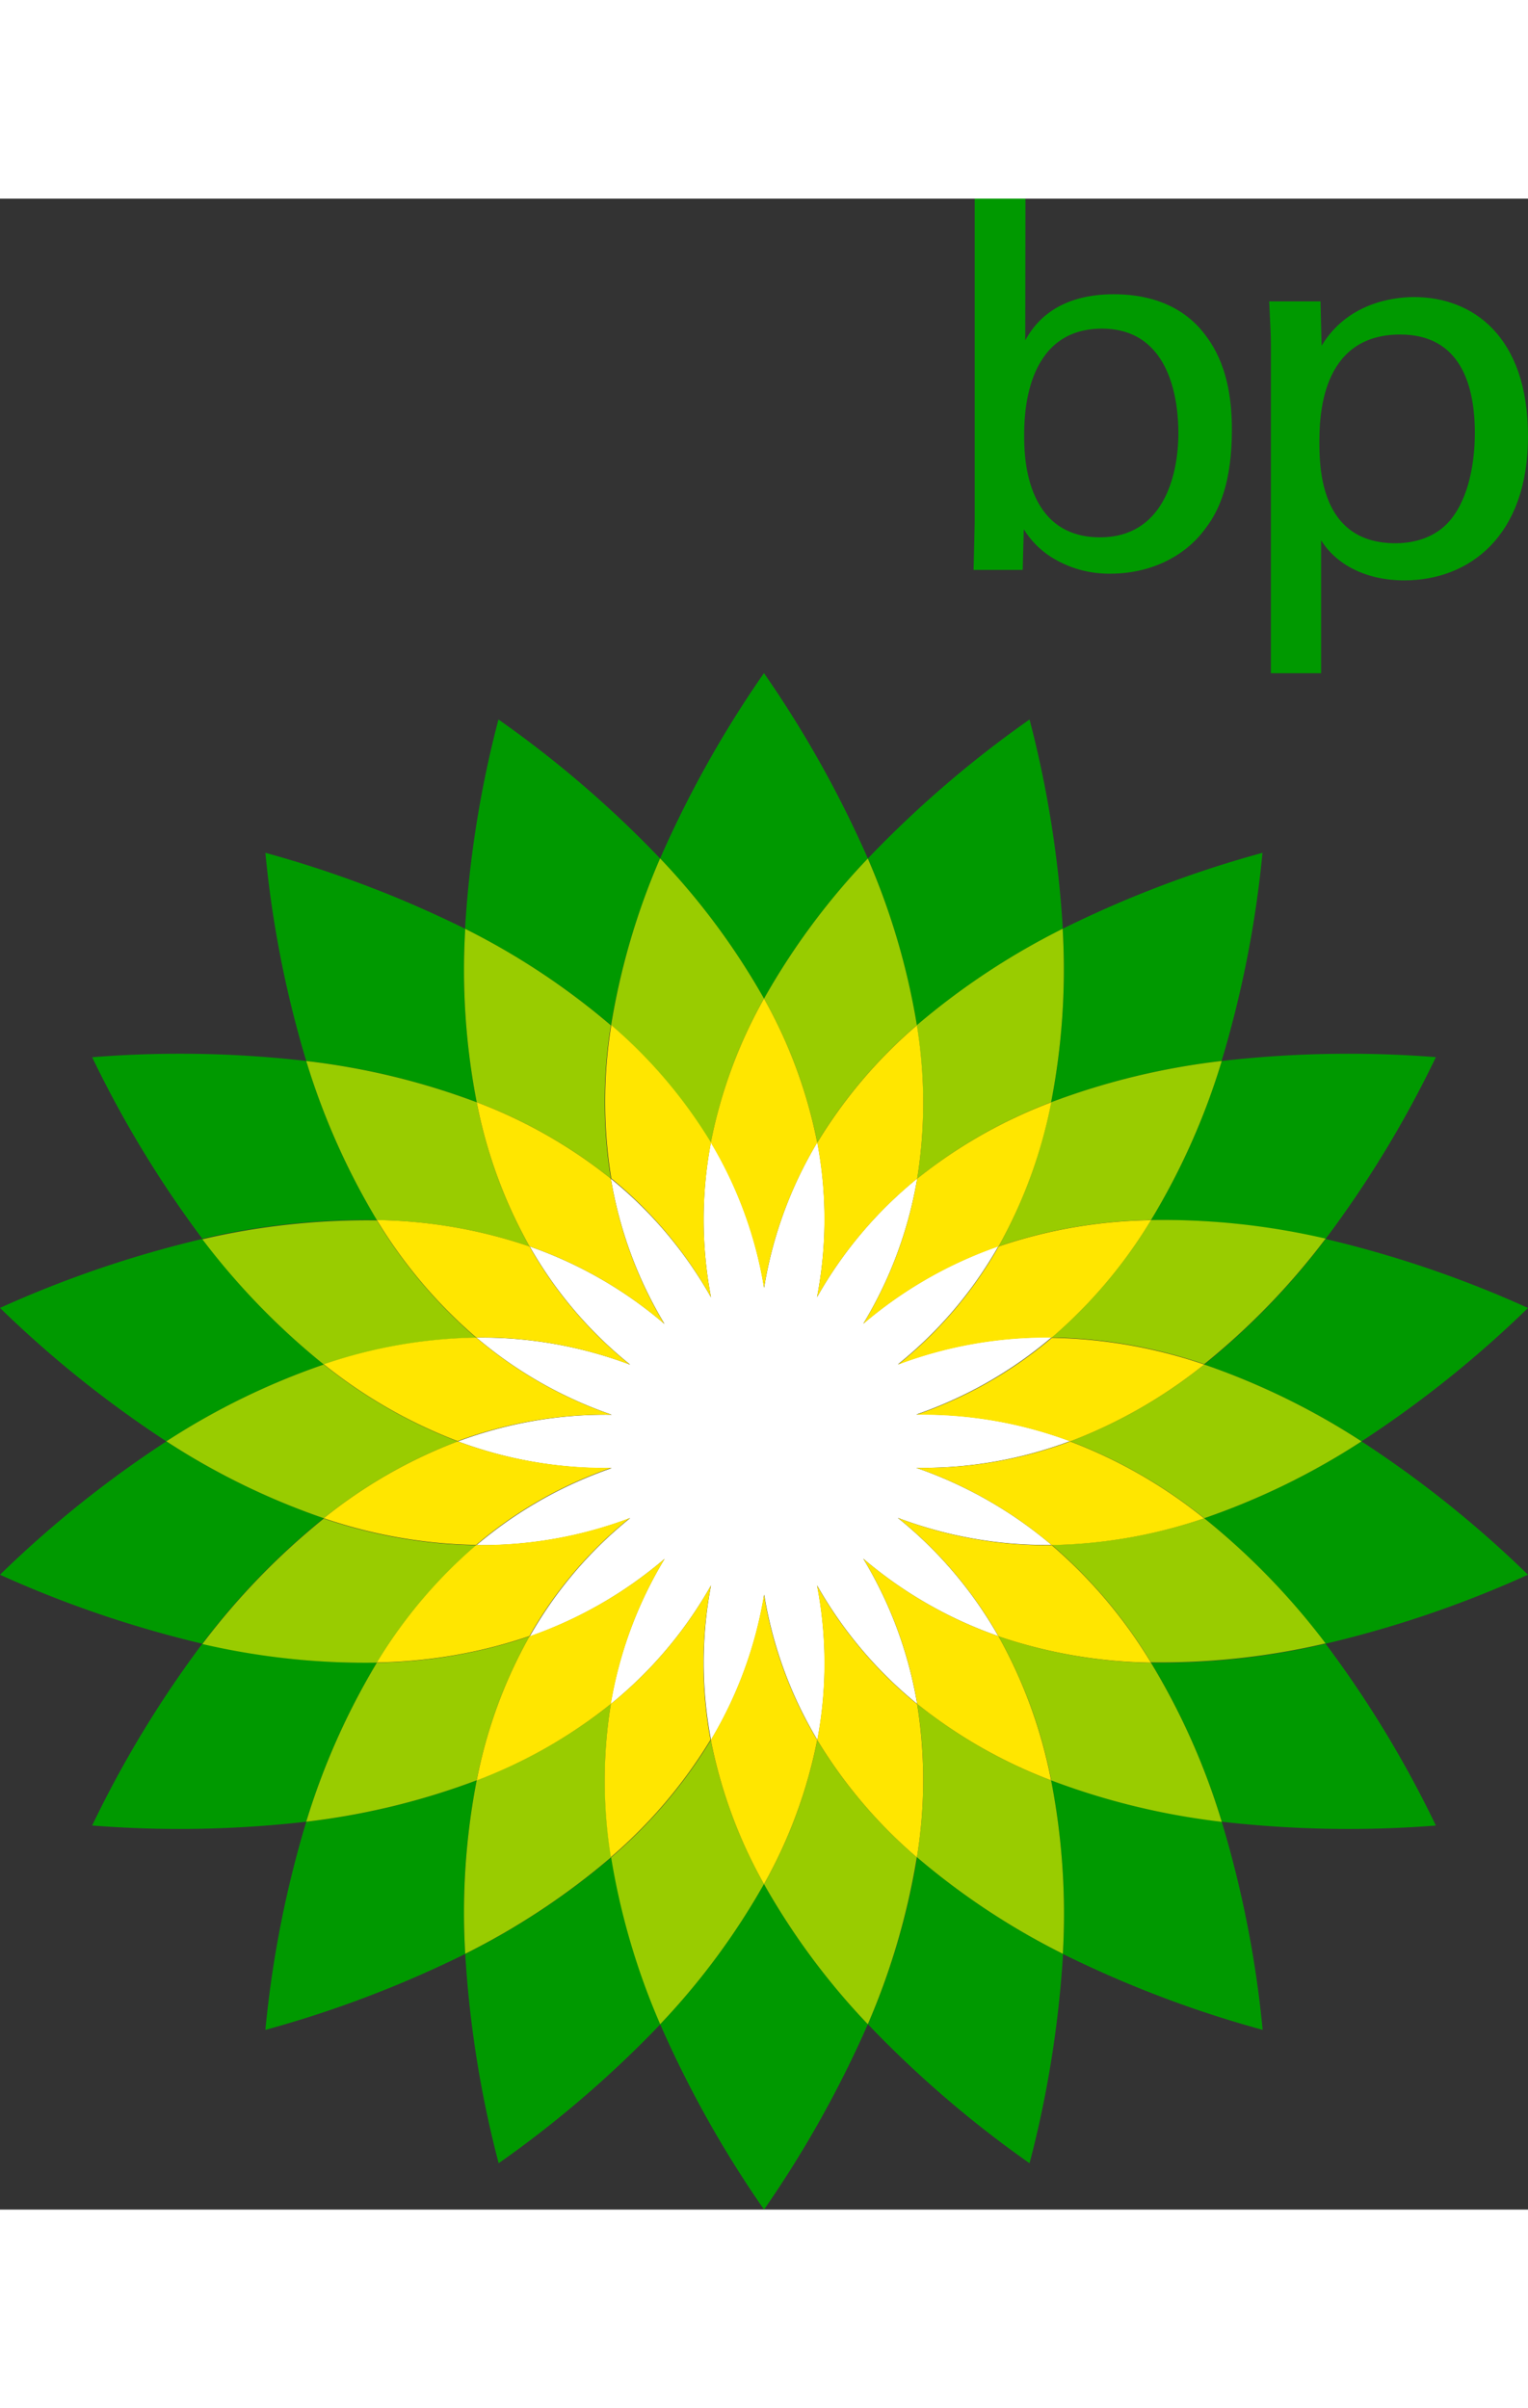 <svg width="33" height="52" viewBox="0 0 38 50" xmlns="http://www.w3.org/2000/svg">
    <rect x="0" y="0" width="38" height="50" fill="#333333" stroke="none"/>
    <g fill="none" fill-rule="evenodd">
        <path d="M29.305 5.826c0 1.091-.39 2.595-1.947 2.595-1.888 0-1.888-2.088-1.888-2.527 0-.44 0-2.662 1.934-2.662 1.767 0 1.901 1.93 1.901 2.594zM25.502 0H24.24v8.036l-.028 1.195h1.222l.026-1.012c.168.272.393.503.661.679.447.287.971.436 1.504.426.928 0 1.829-.387 2.368-1.144.335-.438.643-1.144.643-2.436 0-1.46-.457-2.123-.792-2.515-.617-.691-1.465-.852-2.145-.852-1.53 0-2.03.84-2.202 1.145L25.502 0zM32.812 6.093c0-.6 0-2.715 2.01-2.715 1.493 0 1.856 1.251 1.856 2.448 0 .48-.067 1.438-.55 2.09-.431.586-1.103.652-1.424.652-1.77 0-1.892-1.667-1.892-2.475zM31.606 11.8h1.249V8.494c.362.584 1.089.997 2.07.997C36.533 9.49 38 8.4 38 5.907c0-2.493-1.382-3.46-2.833-3.46-.55 0-1.667.16-2.3 1.21l-.027-1.103h-1.276c.028.638.042.796.042 1.09V11.8z" fill="#090" fill-rule="nonzero"/>
        <path d="M21.583 16.407a27.423 27.423 0 0 0-2.584-4.61 27.13 27.13 0 0 0-2.583 4.61A17.59 17.59 0 0 1 19 19.892a17.434 17.434 0 0 1 2.584-3.485zM16.417 45.39A27.105 27.105 0 0 0 19.001 50a27.395 27.395 0 0 0 2.582-4.61 17.52 17.52 0 0 1-2.584-3.486 17.678 17.678 0 0 1-2.582 3.487z" fill="#090"/>
        <path d="M16.417 16.407a27.088 27.088 0 0 0-4.021-3.457 26.738 26.738 0 0 0-.831 5.206 17.925 17.925 0 0 1 3.629 2.399c.234-1.427.645-2.82 1.223-4.148zM21.583 45.39a27.183 27.183 0 0 0 4.021 3.458c.447-1.704.726-3.448.833-5.205a17.894 17.894 0 0 1-3.63-2.403 17.635 17.635 0 0 1-1.224 4.15z" fill="#090"/>
        <path d="M11.57 18.156a27.665 27.665 0 0 0-4.97-1.891 26.695 26.695 0 0 0 1.016 5.176c1.45.167 2.875.512 4.24 1.026a17.187 17.187 0 0 1-.286-4.31zM26.431 43.643c1.59.787 3.255 1.42 4.97 1.888a26.737 26.737 0 0 0-1.018-5.176 17.825 17.825 0 0 1-4.243-1.028c.277 1.42.375 2.87.291 4.316zM9.373 25.396a17.695 17.695 0 0 1-1.757-3.955 27.429 27.429 0 0 0-5.324-.093 27.21 27.21 0 0 0 2.74 4.513 17.914 17.914 0 0 1 4.341-.465zM28.624 36.401c.751 1.24 1.342 2.57 1.76 3.955 1.767.202 3.55.234 5.325.095a27.013 27.013 0 0 0-2.743-4.52c-1.422.333-2.88.491-4.342.47zM5.032 25.866c-1.73.408-3.415.983-5.032 1.715a27.54 27.54 0 0 0 4.138 3.318 17.768 17.768 0 0 1 3.915-1.911 17.848 17.848 0 0 1-3.02-3.122zM33.86 30.899a17.752 17.752 0 0 1-3.913 1.911 17.648 17.648 0 0 1 3.02 3.12 27.369 27.369 0 0 0 5.032-1.715A27.089 27.089 0 0 0 33.86 30.9zM8.053 32.81a17.705 17.705 0 0 1-3.915-1.911A27.297 27.297 0 0 0 0 34.215a27.562 27.562 0 0 0 5.032 1.715 17.75 17.75 0 0 1 3.02-3.12zM29.947 28.988a17.811 17.811 0 0 1 3.913 1.91A27.324 27.324 0 0 0 38 27.582a27.369 27.369 0 0 0-5.033-1.715 17.79 17.79 0 0 1-3.019 3.122z" fill="#090"/>
        <path d="M5.032 35.93a27.036 27.036 0 0 0-2.74 4.52c1.774.14 3.556.108 5.324-.094a17.695 17.695 0 0 1 1.757-3.955 17.912 17.912 0 0 1-4.34-.47zM32.966 25.866a27.067 27.067 0 0 0 2.743-4.52 27.746 27.746 0 0 0-5.326.095 17.223 17.223 0 0 1-1.759 3.955c1.462-.021 2.92.137 4.342.47zM11.856 39.327a17.9 17.9 0 0 1-4.24 1.03A26.668 26.668 0 0 0 6.6 45.532a27.699 27.699 0 0 0 4.97-1.889c-.088-1.445.008-2.896.285-4.317zM26.14 22.467a17.812 17.812 0 0 1 4.24-1.026c.508-1.688.849-3.422 1.017-5.176a27.479 27.479 0 0 0-4.97 1.889 17.337 17.337 0 0 1-.287 4.313zM11.57 43.643c.105 1.757.384 3.5.831 5.205a27.172 27.172 0 0 0 4.022-3.457 17.51 17.51 0 0 1-1.219-4.15 17.894 17.894 0 0 1-3.634 2.402z" fill="#090"/>
        <path d="M26.431 18.154a26.923 26.923 0 0 0-.827-5.204 27.099 27.099 0 0 0-4.021 3.457 17.576 17.576 0 0 1 1.218 4.148 17.94 17.94 0 0 1 3.63-2.401z" fill="#090"/>
        <path d="M17.678 23.473A12.001 12.001 0 0 1 19 19.89a17.59 17.59 0 0 0-2.584-3.486 17.487 17.487 0 0 0-1.218 4.148 12.145 12.145 0 0 1 2.479 2.921zM20.324 38.323A12.075 12.075 0 0 1 19 41.907a17.52 17.52 0 0 0 2.582 3.484c.575-1.33.984-2.723 1.218-4.15a12.083 12.083 0 0 1-2.477-2.918zM11.856 22.467a12.28 12.28 0 0 1 3.336 1.9 11.96 11.96 0 0 1 0-3.812 17.924 17.924 0 0 0-3.622-2.399c-.086 1.443.01 2.891.286 4.311zM26.14 39.327a12.26 12.26 0 0 1-3.33-1.9 11.987 11.987 0 0 1-.008 3.81 17.894 17.894 0 0 0 3.63 2.403 17.358 17.358 0 0 0-.292-4.313zM13.168 26.052a11.948 11.948 0 0 1-1.312-3.584 17.821 17.821 0 0 0-4.24-1.026 17.695 17.695 0 0 0 1.757 3.955c1.292.019 2.573.24 3.795.655zM24.833 35.746a12.018 12.018 0 0 1 1.311 3.583c1.365.516 2.789.861 4.24 1.03a17.223 17.223 0 0 0-1.76-3.955c-1.29-.02-2.57-.242-3.79-.658zM8.053 28.988c1.22-.42 2.5-.644 3.79-.664a12.107 12.107 0 0 1-2.47-2.92c-1.46-.02-2.919.137-4.34.47a17.848 17.848 0 0 0 3.02 3.114zM29.947 32.81c-1.22.417-2.5.641-3.79.664a12.049 12.049 0 0 1 2.467 2.92c1.462.02 2.92-.138 4.342-.472a17.648 17.648 0 0 0-3.019-3.112zM11.384 30.899a12.316 12.316 0 0 1-3.331-1.911 17.768 17.768 0 0 0-3.915 1.91 17.705 17.705 0 0 0 3.915 1.912 12.213 12.213 0 0 1 3.33-1.911zM26.615 30.899a12.18 12.18 0 0 1 3.332 1.911 17.752 17.752 0 0 0 3.913-1.911 17.811 17.811 0 0 0-3.913-1.911 12.284 12.284 0 0 1-3.332 1.91zM9.373 36.401a12.09 12.09 0 0 1 2.47-2.92 12.309 12.309 0 0 1-3.79-.663 17.75 17.75 0 0 0-3.02 3.12c1.421.33 2.88.487 4.34.463zM28.624 25.396a12.062 12.062 0 0 1-2.468 2.92c1.292.02 2.571.245 3.791.664a17.79 17.79 0 0 0 3.02-3.122 17.895 17.895 0 0 0-4.343-.462z" fill="#9C0"/>
        <path d="M13.168 35.746a12.366 12.366 0 0 1-3.795.655 17.695 17.695 0 0 0-1.757 3.955 17.9 17.9 0 0 0 4.24-1.03 11.913 11.913 0 0 1 1.312-3.58zM24.833 26.052c1.221-.416 2.5-.637 3.791-.656.751-1.24 1.342-2.569 1.76-3.955a17.812 17.812 0 0 0-4.244 1.026 12.053 12.053 0 0 1-1.307 3.585zM17.678 38.323a12.108 12.108 0 0 1-2.48 2.92 17.51 17.51 0 0 0 1.22 4.148A17.678 17.678 0 0 0 19 41.904a12.001 12.001 0 0 1-1.323-3.58z" fill="#9C0"/>
        <path d="M15.192 37.427a12.266 12.266 0 0 1-3.336 1.897 17.228 17.228 0 0 0-.286 4.316 17.894 17.894 0 0 0 3.629-2.402 11.949 11.949 0 0 1-.007-3.81zM20.324 23.473a12.064 12.064 0 0 1 2.478-2.92 17.576 17.576 0 0 0-1.22-4.146A17.434 17.434 0 0 0 19 19.892a12.075 12.075 0 0 1 1.325 3.581z" fill="#9C0"/>
        <path d="M22.81 24.368a12.272 12.272 0 0 1 3.33-1.901c.276-1.42.372-2.87.287-4.313a17.94 17.94 0 0 0-3.629 2.4c.207 1.263.21 2.55.011 3.814z" fill="#9C0"/>
        <path d="M17.682 27.318a10.283 10.283 0 0 0-2.49-2.95c.213 1.275.665 2.5 1.333 3.61a10.414 10.414 0 0 0-3.352-1.926 10.245 10.245 0 0 0 2.5 2.94 10.488 10.488 0 0 0-3.824-.673c.99.842 2.131 1.493 3.365 1.918a10.51 10.51 0 0 0-3.825.663c1.222.456 2.52.681 3.825.664a10.447 10.447 0 0 0-3.365 1.916 10.432 10.432 0 0 0 3.823-.673 10.261 10.261 0 0 0-2.499 2.943 10.512 10.512 0 0 0 3.352-1.927 10.252 10.252 0 0 0-1.34 3.611 10.331 10.331 0 0 0 2.497-2.953 10.251 10.251 0 0 0 0 3.842 10.272 10.272 0 0 0 1.323-3.612 10.246 10.246 0 0 0 1.323 3.612c.241-1.27.239-2.573-.007-3.842a10.403 10.403 0 0 0 2.488 2.946 10.256 10.256 0 0 0-1.34-3.611 10.518 10.518 0 0 0 3.359 1.927 10.288 10.288 0 0 0-2.5-2.942c1.22.46 2.517.69 3.823.673-.99-.84-2.13-1.49-3.362-1.917a10.469 10.469 0 0 0 3.823-.664 10.497 10.497 0 0 0-3.823-.663 10.44 10.44 0 0 0 3.365-1.918 10.504 10.504 0 0 0-3.825.673 10.263 10.263 0 0 0 2.502-2.94 10.464 10.464 0 0 0-3.36 1.926 10.259 10.259 0 0 0 1.34-3.61 10.354 10.354 0 0 0-2.491 2.95c.246-1.27.248-2.577.006-3.849a10.225 10.225 0 0 0-1.323 3.614 10.25 10.25 0 0 0-1.323-3.614 10.268 10.268 0 0 0 .002 3.856z" fill="#FFF"/>
        <path d="M17.682 27.318a10.268 10.268 0 0 1 0-3.849 12.145 12.145 0 0 0-2.48-2.92 11.96 11.96 0 0 0 0 3.813 10.282 10.282 0 0 1 2.48 2.956zM20.317 34.48c.246 1.27.248 2.573.007 3.843a12.083 12.083 0 0 0 2.478 2.92c.206-1.262.208-2.548.007-3.81a10.403 10.403 0 0 1-2.492-2.952zM15.192 24.368a12.28 12.28 0 0 0-3.336-1.901 11.948 11.948 0 0 0 1.312 3.583 10.414 10.414 0 0 1 3.351 1.926 10.278 10.278 0 0 1-1.327-3.608zM22.81 37.427a12.26 12.26 0 0 0 3.33 1.9 12.018 12.018 0 0 0-1.31-3.584 10.518 10.518 0 0 1-3.36-1.927 10.256 10.256 0 0 1 1.34 3.611zM15.667 28.992a10.245 10.245 0 0 1-2.499-2.94 12.327 12.327 0 0 0-3.795-.656 12.107 12.107 0 0 0 2.47 2.92 10.487 10.487 0 0 1 3.824.676zM22.333 32.803a10.288 10.288 0 0 1 2.5 2.943c1.221.415 2.5.636 3.791.655a12.049 12.049 0 0 0-2.468-2.92 10.437 10.437 0 0 1-3.823-.678zM15.208 30.237a10.426 10.426 0 0 1-3.364-1.918c-1.292.02-2.571.244-3.791.663a12.316 12.316 0 0 0 3.33 1.911 10.51 10.51 0 0 1 3.825-.656zM22.789 31.557a10.516 10.516 0 0 1 3.365 1.92 12.397 12.397 0 0 0 3.79-.664 12.18 12.18 0 0 0-3.332-1.912 10.47 10.47 0 0 1-3.823.656zM11.384 30.899a12.213 12.213 0 0 0-3.331 1.911c1.22.418 2.5.642 3.79.664a10.447 10.447 0 0 1 3.365-1.917 10.538 10.538 0 0 1-3.824-.658zM26.615 30.899a12.284 12.284 0 0 0 3.332-1.911 12.28 12.28 0 0 0-3.79-.664 10.44 10.44 0 0 1-3.368 1.913 10.497 10.497 0 0 1 3.826.662zM15.667 32.803c-1.22.462-2.518.69-3.823.673a12.09 12.09 0 0 0-2.471 2.92c1.292-.019 2.573-.24 3.795-.656a10.262 10.262 0 0 1 2.499-2.937zM22.332 28.992c1.22-.46 2.518-.689 3.824-.673a12.062 12.062 0 0 0 2.468-2.92c-1.29.018-2.57.24-3.79.655a10.263 10.263 0 0 1-2.502 2.938zM17.678 38.323A12.001 12.001 0 0 0 19 41.907a12.075 12.075 0 0 0 1.323-3.584A10.246 10.246 0 0 1 19 34.711c-.21 1.275-.658 2.5-1.323 3.612zM17.682 34.48a10.331 10.331 0 0 1-2.49 2.947 11.949 11.949 0 0 0 0 3.81 12.108 12.108 0 0 0 2.479-2.92 10.251 10.251 0 0 1 .01-3.836z" fill="#FFE600"/>
        <path d="M13.168 35.746a11.912 11.912 0 0 0-1.312 3.583 12.266 12.266 0 0 0 3.336-1.902 10.252 10.252 0 0 1 1.34-3.611c-.99.845-2.13 1.5-3.364 1.93zM20.324 23.473A12.075 12.075 0 0 0 19 19.89a12.001 12.001 0 0 0-1.323 3.583A10.25 10.25 0 0 1 19 27.087a10.225 10.225 0 0 1 1.323-3.614zM20.317 27.318a10.354 10.354 0 0 1 2.492-2.95c.201-1.264.199-2.55-.007-3.813a12.064 12.064 0 0 0-2.478 2.92c.24 1.27.239 2.574-.007 3.843z" fill="#FFE600"/>
        <path d="M24.833 26.052a12.053 12.053 0 0 0 1.311-3.584 12.273 12.273 0 0 0-3.335 1.9c-.214 1.277-.67 2.501-1.34 3.61a10.464 10.464 0 0 1 3.364-1.926z" fill="#FFE600"/>
    </g>
</svg>
